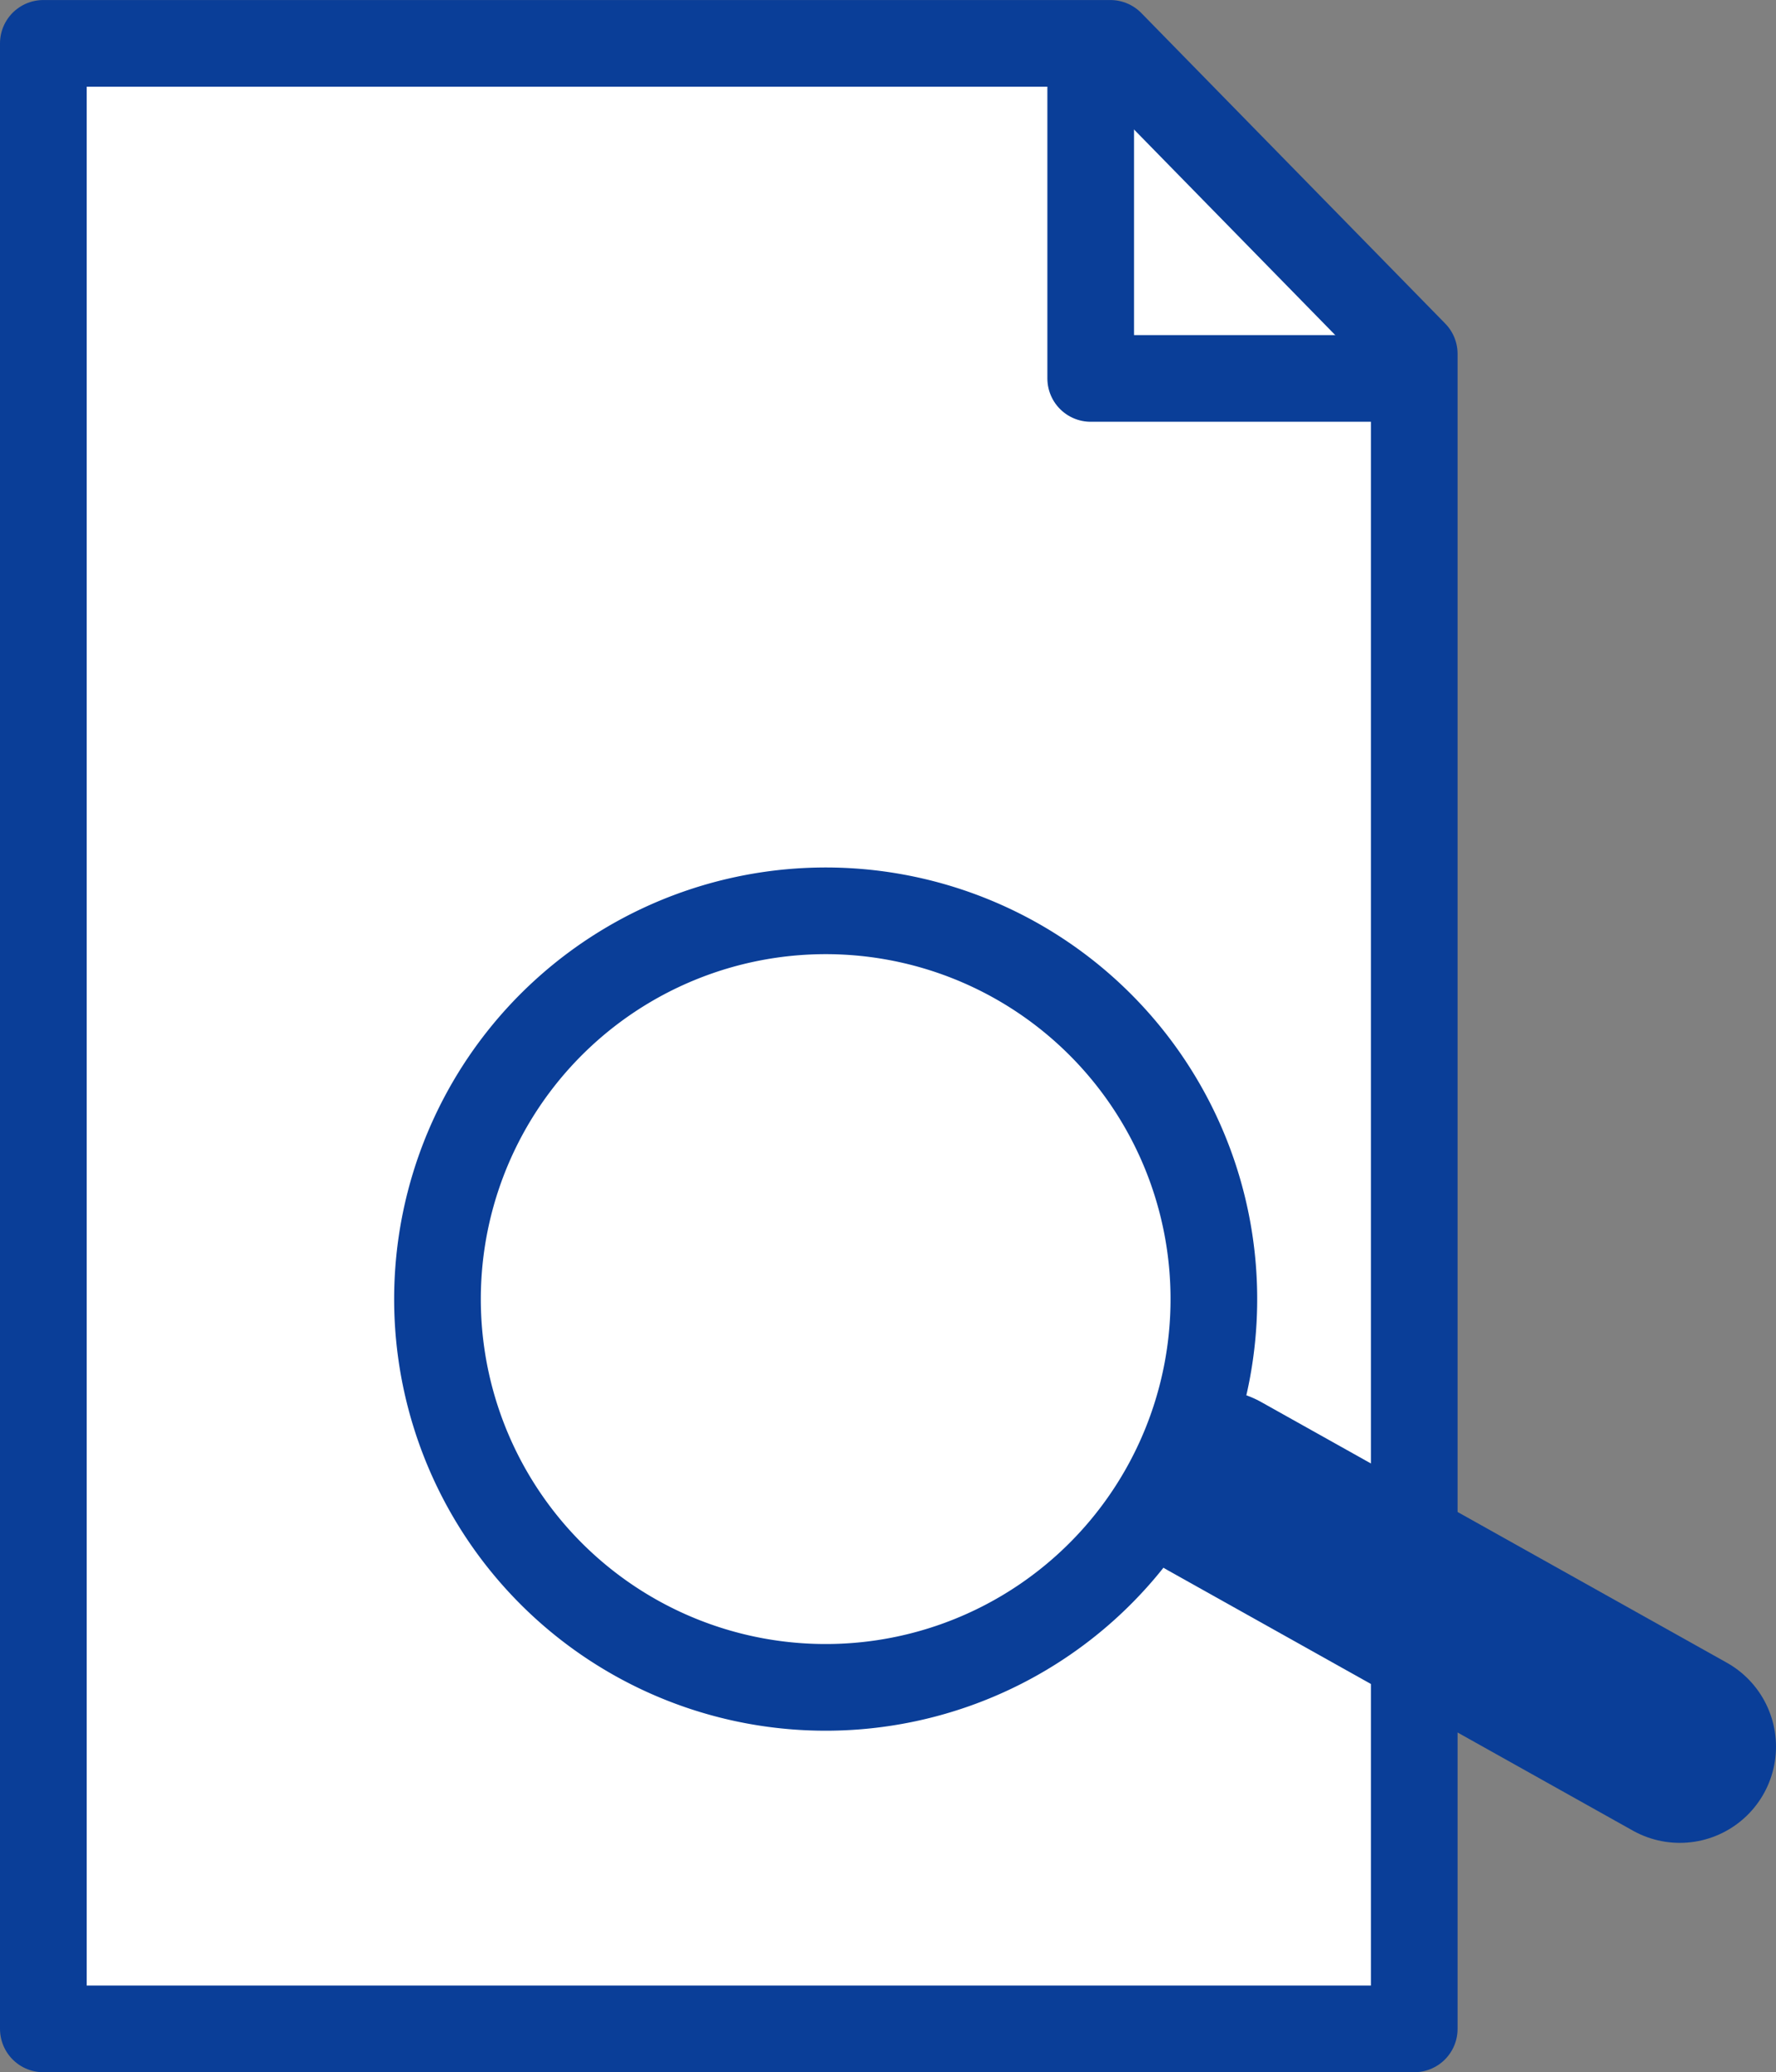 <?xml version="1.0" encoding="UTF-8"?>
<svg xmlns="http://www.w3.org/2000/svg" xmlns:xlink="http://www.w3.org/1999/xlink" width="61.48" height="71.717" viewBox="0 0 61.48 71.717">
  <rect x="0" y="0" width="61.48" height="71.717" fill="#808080" stroke="none"/>
  <defs>
    <style>
      .cls-1, .cls-4, .cls-5 {
        fill: none;
      }

      .cls-2 {
        fill: #fff;
      }

      .cls-3 {
        clip-path: url(#clip-path);
      }

      .cls-4, .cls-5 {
        stroke: #0a3e98;
        stroke-linecap: round;
        stroke-linejoin: round;
      }

      .cls-4 {
        stroke-width: 3px;
      }

      .cls-5 {
        stroke-width: 6.66px;
      }
    </style>
    <clipPath id="clip-path">
      <path id="Pfad_170" data-name="Pfad 170" class="cls-1" d="M0,0H61.48V-71.717H0Z"></path>
    </clipPath>
  </defs>
  <g id="Gruppe_276" data-name="Gruppe 276" transform="translate(0 71.717)">
    <g id="Gruppe_269" data-name="Gruppe 269" transform="translate(1.5 -70.216)">
      <path id="Pfad_164" data-name="Pfad 164" class="cls-2" d="M0,0V68.717H47.457V10.746L36.938,0Z"></path>
    </g>
    <g id="Gruppe_275" data-name="Gruppe 275" class="cls-3">
      <g id="Gruppe_270" data-name="Gruppe 270" transform="translate(1.5 -70.216)">
        <path id="Pfad_165" data-name="Pfad 165" class="cls-4" d="M0,0V68.717H47.457V10.746L36.938,0Z"></path>
      </g>
      <g id="Gruppe_271" data-name="Gruppe 271" transform="translate(37.757 -70.129)">
        <path id="Pfad_166" data-name="Pfad 166" class="cls-4" d="M0,0V11.509H10.148"></path>
      </g>
      <g id="Gruppe_272" data-name="Gruppe 272" transform="translate(42.032 -20.288)">
        <path id="Pfad_167" data-name="Pfad 167" class="cls-5" d="M0,0,16.118,9.021"></path>
      </g>
      <g id="Gruppe_273" data-name="Gruppe 273" transform="translate(33.068 -14.089)">
        <path id="Pfad_168" data-name="Pfad 168" class="cls-2" d="M0,0A13.438,13.438,0,0,0,8.182-17.153,13.437,13.437,0,0,0-8.971-25.334,13.438,13.438,0,0,0-17.153-8.182,13.438,13.438,0,0,0,0,0"></path>
      </g>
      <g id="Gruppe_274" data-name="Gruppe 274" transform="translate(33.068 -14.089)">
        <path id="Pfad_169" data-name="Pfad 169" class="cls-4" d="M0,0A13.438,13.438,0,0,0,8.182-17.153,13.437,13.437,0,0,0-8.971-25.334,13.438,13.438,0,0,0-17.153-8.182,13.438,13.438,0,0,0,0,0Z"></path>
      </g>
    </g>
  </g>
</svg>
